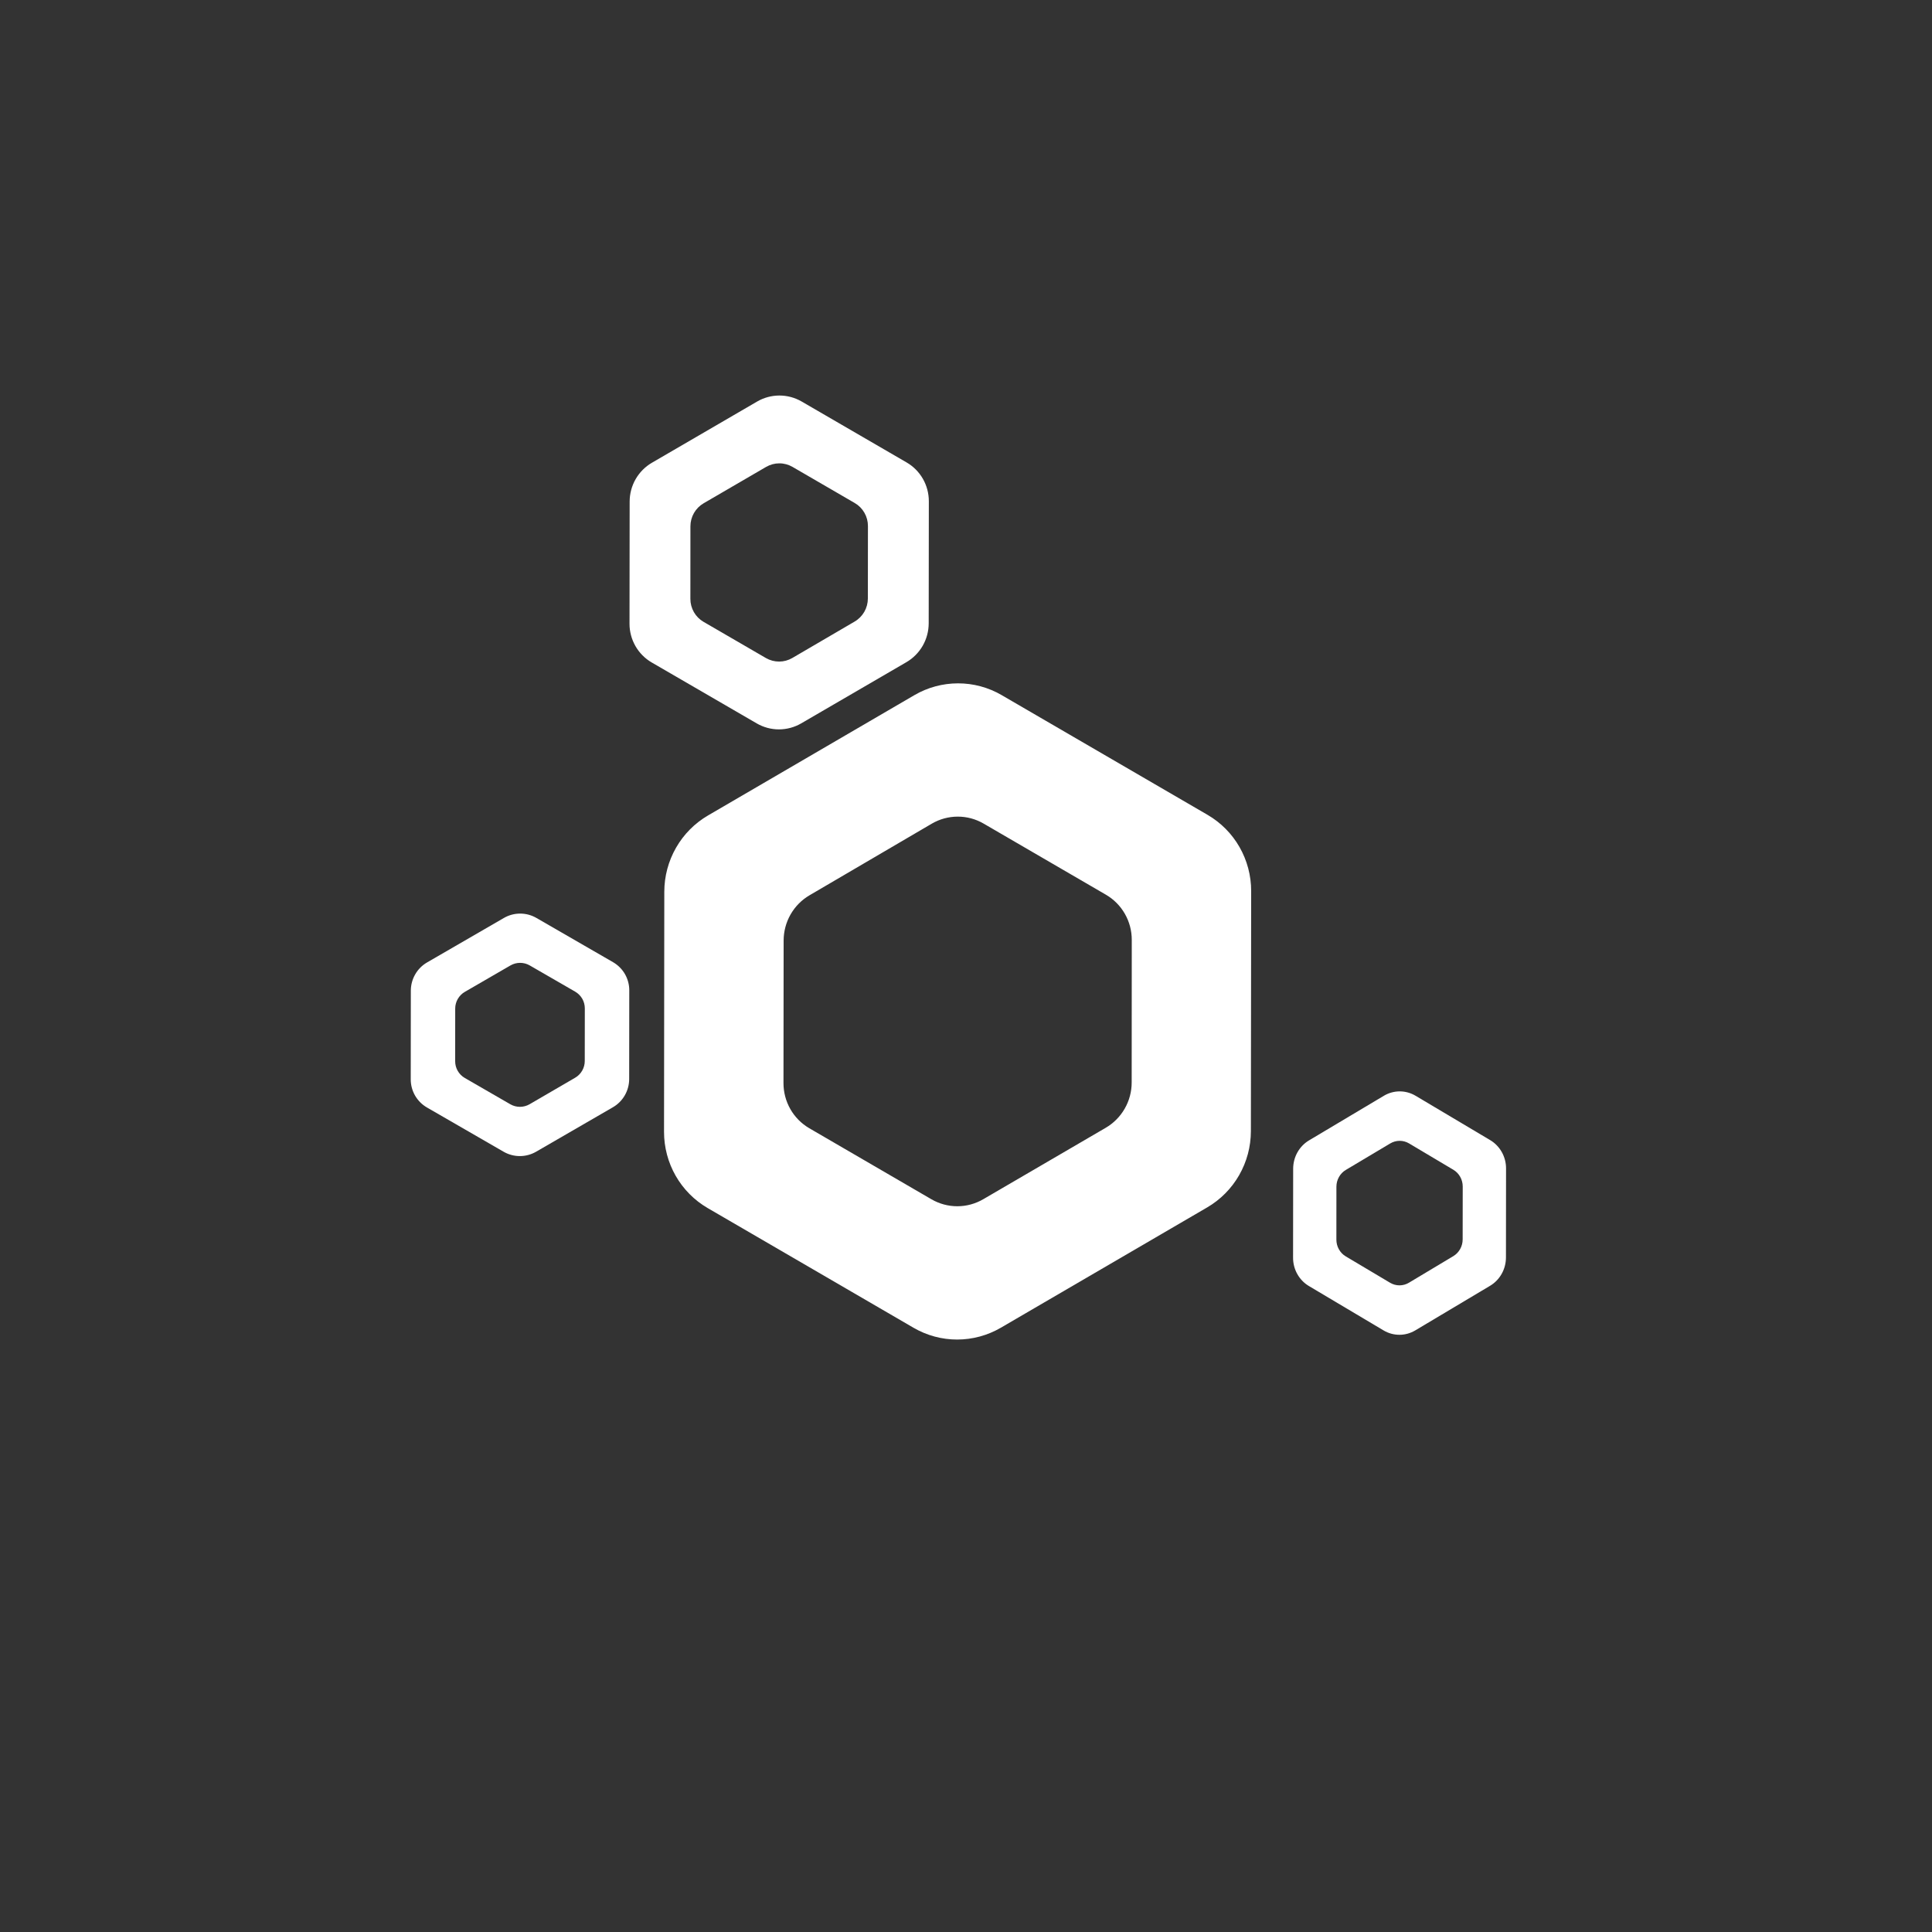 <?xml version="1.0" encoding="UTF-8"?>
<svg xmlns="http://www.w3.org/2000/svg" width="127" height="127" viewBox="0 0 127 127" fill="none">
  <rect x="0" y="0" width="127" height="127" fill="#333333" stroke="none"/>
  <path fill-rule="evenodd" clip-rule="evenodd" d="M30.551 70.859C30.359 70.748 30.2 70.588 30.089 70.395C29.978 70.203 29.92 69.984 29.921 69.762L29.923 66.299C29.923 66.076 29.982 65.857 30.093 65.664C30.205 65.471 30.365 65.31 30.558 65.199L33.555 63.463C33.747 63.352 33.965 63.293 34.187 63.293C34.409 63.292 34.628 63.35 34.82 63.461L37.812 65.188C38.004 65.3 38.164 65.46 38.275 65.652C38.385 65.845 38.443 66.063 38.443 66.285L38.439 69.748C38.439 69.97 38.38 70.189 38.268 70.382C38.157 70.575 37.997 70.736 37.804 70.847L34.813 72.587C34.621 72.698 34.403 72.757 34.181 72.758C33.958 72.758 33.74 72.7 33.547 72.589L30.551 70.859ZM40.3 63.25L35.259 60.34C34.934 60.153 34.566 60.054 34.191 60.055C33.816 60.055 33.448 60.154 33.124 60.342L28.076 63.264C27.751 63.452 27.481 63.722 27.294 64.048C27.106 64.373 27.007 64.742 27.006 65.117L27 70.949C26.999 71.324 27.097 71.693 27.284 72.017C27.471 72.342 27.741 72.612 28.065 72.8L33.106 75.71C33.431 75.897 33.799 75.996 34.174 75.995C34.549 75.995 34.917 75.895 35.241 75.708L40.289 72.786C40.614 72.598 40.884 72.327 41.071 72.002C41.259 71.677 41.358 71.308 41.359 70.933L41.365 65.1C41.366 64.726 41.268 64.357 41.081 64.032C40.894 63.708 40.624 63.438 40.3 63.25Z" fill="white"></path>
  <path fill-rule="evenodd" clip-rule="evenodd" d="M88.461 82.587C88.274 82.475 88.119 82.315 88.011 82.121C87.903 81.928 87.846 81.709 87.847 81.486L87.849 78.01C87.849 77.786 87.906 77.566 88.015 77.372C88.124 77.178 88.28 77.017 88.468 76.905L91.388 75.164C91.576 75.052 91.788 74.993 92.005 74.992C92.221 74.992 92.434 75.05 92.622 75.161L95.537 76.895C95.725 77.007 95.88 77.168 95.988 77.361C96.096 77.554 96.152 77.773 96.152 77.996L96.148 81.471C96.148 81.695 96.091 81.915 95.982 82.108C95.873 82.302 95.717 82.463 95.529 82.575L92.614 84.321C92.427 84.433 92.215 84.492 91.998 84.493C91.782 84.493 91.569 84.435 91.381 84.324L88.461 82.587ZM97.962 74.949L93.049 72.028C92.733 71.84 92.374 71.742 92.008 71.742C91.643 71.743 91.284 71.842 90.968 72.031L86.049 74.963C85.732 75.152 85.469 75.424 85.286 75.75C85.103 76.076 85.007 76.447 85.006 76.824L85 82.677C84.999 83.054 85.095 83.424 85.278 83.75C85.46 84.076 85.722 84.347 86.038 84.535L90.951 87.456C91.267 87.644 91.626 87.743 91.992 87.742C92.357 87.742 92.716 87.642 93.032 87.454L97.951 84.521C98.268 84.332 98.531 84.061 98.714 83.734C98.897 83.408 98.993 83.038 98.994 82.661L99 76.807C99.001 76.431 98.905 76.061 98.722 75.735C98.54 75.409 98.278 75.138 97.962 74.949Z" fill="white"></path>
  <path fill-rule="evenodd" clip-rule="evenodd" d="M46.245 40.875C45.982 40.722 45.764 40.502 45.612 40.236C45.461 39.971 45.381 39.671 45.382 39.365L45.385 34.596C45.385 34.289 45.466 33.988 45.618 33.722C45.771 33.457 45.99 33.236 46.255 33.082L50.359 30.693C50.623 30.54 50.921 30.458 51.225 30.458C51.53 30.457 51.829 30.537 52.092 30.689L56.19 33.068C56.453 33.221 56.672 33.442 56.823 33.707C56.975 33.972 57.054 34.272 57.054 34.578L57.049 39.344C57.048 39.651 56.968 39.953 56.815 40.219C56.662 40.484 56.443 40.705 56.179 40.859L52.082 43.254C51.819 43.407 51.52 43.488 51.216 43.489C50.912 43.489 50.613 43.409 50.349 43.257L46.245 40.875ZM59.597 30.399L52.694 26.392C52.249 26.135 51.744 25.999 51.231 26C50.717 26.001 50.213 26.137 49.769 26.396L42.855 30.418C42.41 30.677 42.041 31.049 41.783 31.497C41.526 31.945 41.391 32.453 41.39 32.97L41.381 40.999C41.38 41.515 41.515 42.023 41.771 42.47C42.027 42.917 42.396 43.289 42.84 43.547L49.744 47.553C50.189 47.811 50.694 47.947 51.207 47.946C51.72 47.945 52.225 47.809 52.669 47.55L59.582 43.528C60.027 43.269 60.397 42.896 60.654 42.449C60.911 42.001 61.047 41.493 61.048 40.976L61.057 32.947C61.057 32.431 60.923 31.924 60.667 31.476C60.41 31.029 60.042 30.657 59.597 30.399Z" fill="white"></path>
  <path fill-rule="evenodd" clip-rule="evenodd" d="M72.703 58.817C73.219 59.118 73.648 59.552 73.945 60.073C74.242 60.594 74.398 61.184 74.397 61.785L74.391 71.158C74.391 71.761 74.233 72.354 73.933 72.876C73.634 73.399 73.203 73.833 72.685 74.135L64.634 78.831C64.117 79.132 63.532 79.292 62.935 79.293C62.338 79.294 61.752 79.137 61.234 78.838L53.196 74.163C52.68 73.861 52.251 73.428 51.954 72.907C51.657 72.386 51.501 71.795 51.502 71.194L51.512 61.826C51.513 61.223 51.671 60.63 51.97 60.108C52.27 59.586 52.7 59.151 53.218 58.849L61.254 54.142C61.77 53.841 62.356 53.682 62.953 53.681C63.55 53.679 64.136 53.836 64.653 54.136L72.703 58.817ZM46.513 79.409L60.055 87.283C60.928 87.79 61.917 88.056 62.925 88.055C63.932 88.053 64.921 87.785 65.792 87.277L79.353 79.37C80.226 78.861 80.951 78.13 81.455 77.25C81.96 76.37 82.226 75.372 82.227 74.356L82.245 58.574C82.246 57.559 81.983 56.562 81.48 55.683C80.978 54.804 80.254 54.074 79.382 53.566L65.84 45.691C64.968 45.184 63.978 44.918 62.971 44.92C61.964 44.921 60.975 45.189 60.103 45.698L46.542 53.604C45.669 54.113 44.944 54.844 44.44 55.724C43.935 56.605 43.669 57.602 43.668 58.619L43.65 74.401C43.649 75.415 43.913 76.412 44.415 77.291C44.918 78.17 45.641 78.9 46.513 79.409Z" fill="white"></path>
</svg>
